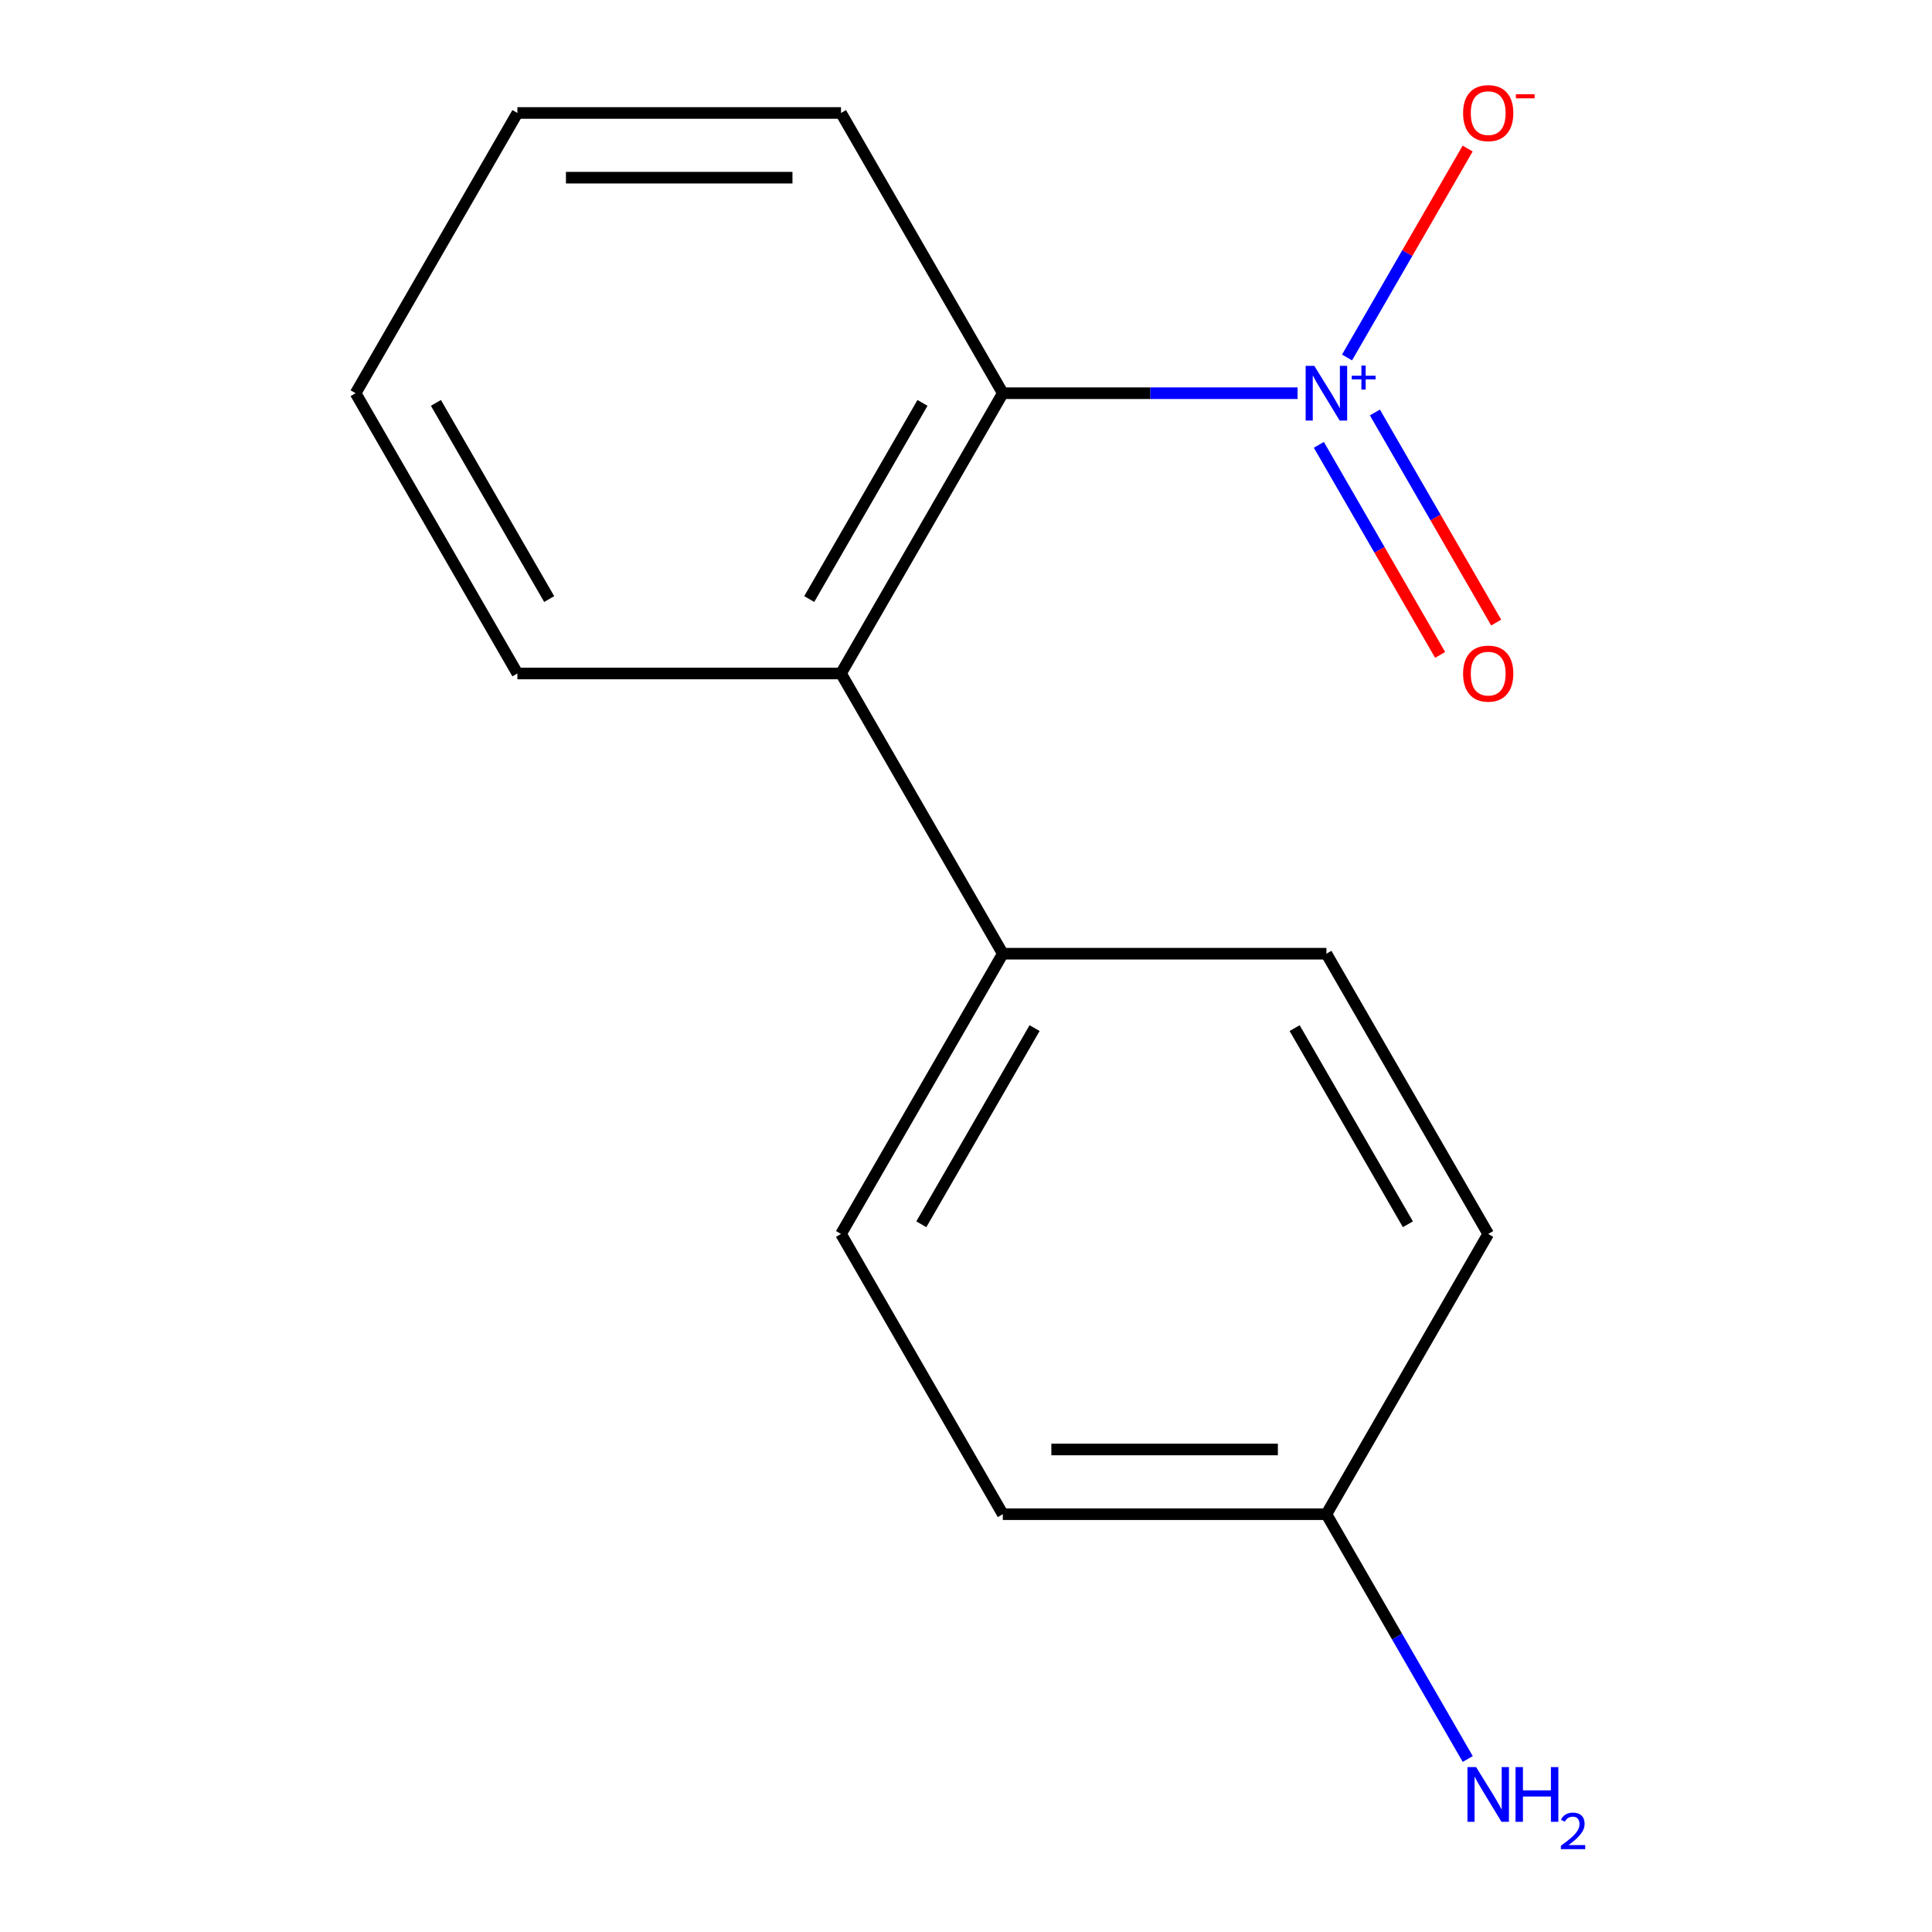 <?xml version='1.0' encoding='iso-8859-1'?>
<svg version='1.1' baseProfile='full'
              xmlns='http://www.w3.org/2000/svg'
                      xmlns:rdkit='http://www.rdkit.org/xml'
                      xmlns:xlink='http://www.w3.org/1999/xlink'
                  xml:space='preserve'
width='1000px' height='1000px' viewBox='0 0 1000 1000'>
<!-- END OF HEADER -->
<rect style='opacity:1.0;fill:#FFFFFF;stroke:none' width='1000' height='1000' x='0' y='0'> </rect>
<path class='bond-0' d='M 671.619,203.527 L 595.335,203.527' style='fill:none;fill-rule:evenodd;stroke:#0000FF;stroke-width:6px;stroke-linecap:butt;stroke-linejoin:miter;stroke-opacity:1' />
<path class='bond-0' d='M 595.335,203.527 L 519.051,203.527' style='fill:none;fill-rule:evenodd;stroke:#000000;stroke-width:6px;stroke-linecap:butt;stroke-linejoin:miter;stroke-opacity:1' />
<path class='bond-2' d='M 697.225,185.031 L 728.444,130.958' style='fill:none;fill-rule:evenodd;stroke:#0000FF;stroke-width:6px;stroke-linecap:butt;stroke-linejoin:miter;stroke-opacity:1' />
<path class='bond-2' d='M 728.444,130.958 L 759.663,76.885' style='fill:none;fill-rule:evenodd;stroke:#FF0000;stroke-width:6px;stroke-linecap:butt;stroke-linejoin:miter;stroke-opacity:1' />
<path class='bond-3' d='M 682.634,230.249 L 714.022,284.614' style='fill:none;fill-rule:evenodd;stroke:#0000FF;stroke-width:6px;stroke-linecap:butt;stroke-linejoin:miter;stroke-opacity:1' />
<path class='bond-3' d='M 714.022,284.614 L 745.409,338.979' style='fill:none;fill-rule:evenodd;stroke:#FF0000;stroke-width:6px;stroke-linecap:butt;stroke-linejoin:miter;stroke-opacity:1' />
<path class='bond-3' d='M 711.645,213.499 L 743.033,267.864' style='fill:none;fill-rule:evenodd;stroke:#0000FF;stroke-width:6px;stroke-linecap:butt;stroke-linejoin:miter;stroke-opacity:1' />
<path class='bond-3' d='M 743.033,267.864 L 774.42,322.229' style='fill:none;fill-rule:evenodd;stroke:#FF0000;stroke-width:6px;stroke-linecap:butt;stroke-linejoin:miter;stroke-opacity:1' />
<path class='bond-1' d='M 519.051,203.527 L 435.304,348.582' style='fill:none;fill-rule:evenodd;stroke:#000000;stroke-width:6px;stroke-linecap:butt;stroke-linejoin:miter;stroke-opacity:1' />
<path class='bond-1' d='M 477.478,208.536 L 418.855,310.074' style='fill:none;fill-rule:evenodd;stroke:#000000;stroke-width:6px;stroke-linecap:butt;stroke-linejoin:miter;stroke-opacity:1' />
<path class='bond-11' d='M 519.051,203.527 L 435.304,58.472' style='fill:none;fill-rule:evenodd;stroke:#000000;stroke-width:6px;stroke-linecap:butt;stroke-linejoin:miter;stroke-opacity:1' />
<path class='bond-4' d='M 435.304,348.582 L 519.051,493.637' style='fill:none;fill-rule:evenodd;stroke:#000000;stroke-width:6px;stroke-linecap:butt;stroke-linejoin:miter;stroke-opacity:1' />
<path class='bond-12' d='M 435.304,348.582 L 267.809,348.582' style='fill:none;fill-rule:evenodd;stroke:#000000;stroke-width:6px;stroke-linecap:butt;stroke-linejoin:miter;stroke-opacity:1' />
<path class='bond-5' d='M 519.051,493.637 L 435.304,638.692' style='fill:none;fill-rule:evenodd;stroke:#000000;stroke-width:6px;stroke-linecap:butt;stroke-linejoin:miter;stroke-opacity:1' />
<path class='bond-5' d='M 535.5,532.145 L 476.877,633.683' style='fill:none;fill-rule:evenodd;stroke:#000000;stroke-width:6px;stroke-linecap:butt;stroke-linejoin:miter;stroke-opacity:1' />
<path class='bond-6' d='M 519.051,493.637 L 686.547,493.637' style='fill:none;fill-rule:evenodd;stroke:#000000;stroke-width:6px;stroke-linecap:butt;stroke-linejoin:miter;stroke-opacity:1' />
<path class='bond-10' d='M 435.304,638.692 L 519.051,783.747' style='fill:none;fill-rule:evenodd;stroke:#000000;stroke-width:6px;stroke-linecap:butt;stroke-linejoin:miter;stroke-opacity:1' />
<path class='bond-9' d='M 686.547,493.637 L 770.294,638.692' style='fill:none;fill-rule:evenodd;stroke:#000000;stroke-width:6px;stroke-linecap:butt;stroke-linejoin:miter;stroke-opacity:1' />
<path class='bond-9' d='M 670.098,532.145 L 728.721,633.683' style='fill:none;fill-rule:evenodd;stroke:#000000;stroke-width:6px;stroke-linecap:butt;stroke-linejoin:miter;stroke-opacity:1' />
<path class='bond-7' d='M 686.547,783.747 L 519.051,783.747' style='fill:none;fill-rule:evenodd;stroke:#000000;stroke-width:6px;stroke-linecap:butt;stroke-linejoin:miter;stroke-opacity:1' />
<path class='bond-7' d='M 661.422,750.248 L 544.176,750.248' style='fill:none;fill-rule:evenodd;stroke:#000000;stroke-width:6px;stroke-linecap:butt;stroke-linejoin:miter;stroke-opacity:1' />
<path class='bond-8' d='M 686.547,783.747 L 723.124,847.101' style='fill:none;fill-rule:evenodd;stroke:#000000;stroke-width:6px;stroke-linecap:butt;stroke-linejoin:miter;stroke-opacity:1' />
<path class='bond-8' d='M 723.124,847.101 L 759.701,910.455' style='fill:none;fill-rule:evenodd;stroke:#0000FF;stroke-width:6px;stroke-linecap:butt;stroke-linejoin:miter;stroke-opacity:1' />
<path class='bond-16' d='M 686.547,783.747 L 770.294,638.692' style='fill:none;fill-rule:evenodd;stroke:#000000;stroke-width:6px;stroke-linecap:butt;stroke-linejoin:miter;stroke-opacity:1' />
<path class='bond-13' d='M 435.304,58.472 L 267.809,58.472' style='fill:none;fill-rule:evenodd;stroke:#000000;stroke-width:6px;stroke-linecap:butt;stroke-linejoin:miter;stroke-opacity:1' />
<path class='bond-13' d='M 410.18,91.971 L 292.933,91.971' style='fill:none;fill-rule:evenodd;stroke:#000000;stroke-width:6px;stroke-linecap:butt;stroke-linejoin:miter;stroke-opacity:1' />
<path class='bond-15' d='M 267.809,348.582 L 184.061,203.527' style='fill:none;fill-rule:evenodd;stroke:#000000;stroke-width:6px;stroke-linecap:butt;stroke-linejoin:miter;stroke-opacity:1' />
<path class='bond-15' d='M 284.258,310.074 L 225.634,208.536' style='fill:none;fill-rule:evenodd;stroke:#000000;stroke-width:6px;stroke-linecap:butt;stroke-linejoin:miter;stroke-opacity:1' />
<path class='bond-14' d='M 267.809,58.472 L 184.061,203.527' style='fill:none;fill-rule:evenodd;stroke:#000000;stroke-width:6px;stroke-linecap:butt;stroke-linejoin:miter;stroke-opacity:1' />
<path  class='atom-0' d='M 680.287 189.367
L 689.567 204.367
Q 690.487 205.847, 691.967 208.527
Q 693.447 211.207, 693.527 211.367
L 693.527 189.367
L 697.287 189.367
L 697.287 217.687
L 693.407 217.687
L 683.447 201.287
Q 682.287 199.367, 681.047 197.167
Q 679.847 194.967, 679.487 194.287
L 679.487 217.687
L 675.807 217.687
L 675.807 189.367
L 680.287 189.367
' fill='#0000FF'/>
<path  class='atom-0' d='M 699.663 194.472
L 704.652 194.472
L 704.652 189.218
L 706.87 189.218
L 706.87 194.472
L 711.991 194.472
L 711.991 196.372
L 706.87 196.372
L 706.87 201.652
L 704.652 201.652
L 704.652 196.372
L 699.663 196.372
L 699.663 194.472
' fill='#0000FF'/>
<path  class='atom-3' d='M 757.294 58.552
Q 757.294 51.752, 760.654 47.952
Q 764.014 44.152, 770.294 44.152
Q 776.574 44.152, 779.934 47.952
Q 783.294 51.752, 783.294 58.552
Q 783.294 65.432, 779.894 69.352
Q 776.494 73.232, 770.294 73.232
Q 764.054 73.232, 760.654 69.352
Q 757.294 65.472, 757.294 58.552
M 770.294 70.032
Q 774.614 70.032, 776.934 67.152
Q 779.294 64.232, 779.294 58.552
Q 779.294 52.992, 776.934 50.192
Q 774.614 47.352, 770.294 47.352
Q 765.974 47.352, 763.614 50.152
Q 761.294 52.952, 761.294 58.552
Q 761.294 64.272, 763.614 67.152
Q 765.974 70.032, 770.294 70.032
' fill='#FF0000'/>
<path  class='atom-3' d='M 784.614 48.774
L 794.303 48.774
L 794.303 50.886
L 784.614 50.886
L 784.614 48.774
' fill='#FF0000'/>
<path  class='atom-4' d='M 757.294 348.662
Q 757.294 341.862, 760.654 338.062
Q 764.014 334.262, 770.294 334.262
Q 776.574 334.262, 779.934 338.062
Q 783.294 341.862, 783.294 348.662
Q 783.294 355.542, 779.894 359.462
Q 776.494 363.342, 770.294 363.342
Q 764.054 363.342, 760.654 359.462
Q 757.294 355.582, 757.294 348.662
M 770.294 360.142
Q 774.614 360.142, 776.934 357.262
Q 779.294 354.342, 779.294 348.662
Q 779.294 343.102, 776.934 340.302
Q 774.614 337.462, 770.294 337.462
Q 765.974 337.462, 763.614 340.262
Q 761.294 343.062, 761.294 348.662
Q 761.294 354.382, 763.614 357.262
Q 765.974 360.142, 770.294 360.142
' fill='#FF0000'/>
<path  class='atom-9' d='M 764.034 914.642
L 773.314 929.642
Q 774.234 931.122, 775.714 933.802
Q 777.194 936.482, 777.274 936.642
L 777.274 914.642
L 781.034 914.642
L 781.034 942.962
L 777.154 942.962
L 767.194 926.562
Q 766.034 924.642, 764.794 922.442
Q 763.594 920.242, 763.234 919.562
L 763.234 942.962
L 759.554 942.962
L 759.554 914.642
L 764.034 914.642
' fill='#0000FF'/>
<path  class='atom-9' d='M 784.434 914.642
L 788.274 914.642
L 788.274 926.682
L 802.754 926.682
L 802.754 914.642
L 806.594 914.642
L 806.594 942.962
L 802.754 942.962
L 802.754 929.882
L 788.274 929.882
L 788.274 942.962
L 784.434 942.962
L 784.434 914.642
' fill='#0000FF'/>
<path  class='atom-9' d='M 807.967 941.968
Q 808.653 940.2, 810.29 939.223
Q 811.927 938.22, 814.197 938.22
Q 817.022 938.22, 818.606 939.751
Q 820.19 941.282, 820.19 944.001
Q 820.19 946.773, 818.131 949.36
Q 816.098 951.948, 811.874 955.01
L 820.507 955.01
L 820.507 957.122
L 807.914 957.122
L 807.914 955.353
Q 811.399 952.872, 813.458 951.024
Q 815.544 949.176, 816.547 947.512
Q 817.55 945.849, 817.55 944.133
Q 817.55 942.338, 816.653 941.335
Q 815.755 940.332, 814.197 940.332
Q 812.693 940.332, 811.689 940.939
Q 810.686 941.546, 809.973 942.892
L 807.967 941.968
' fill='#0000FF'/>
</svg>
